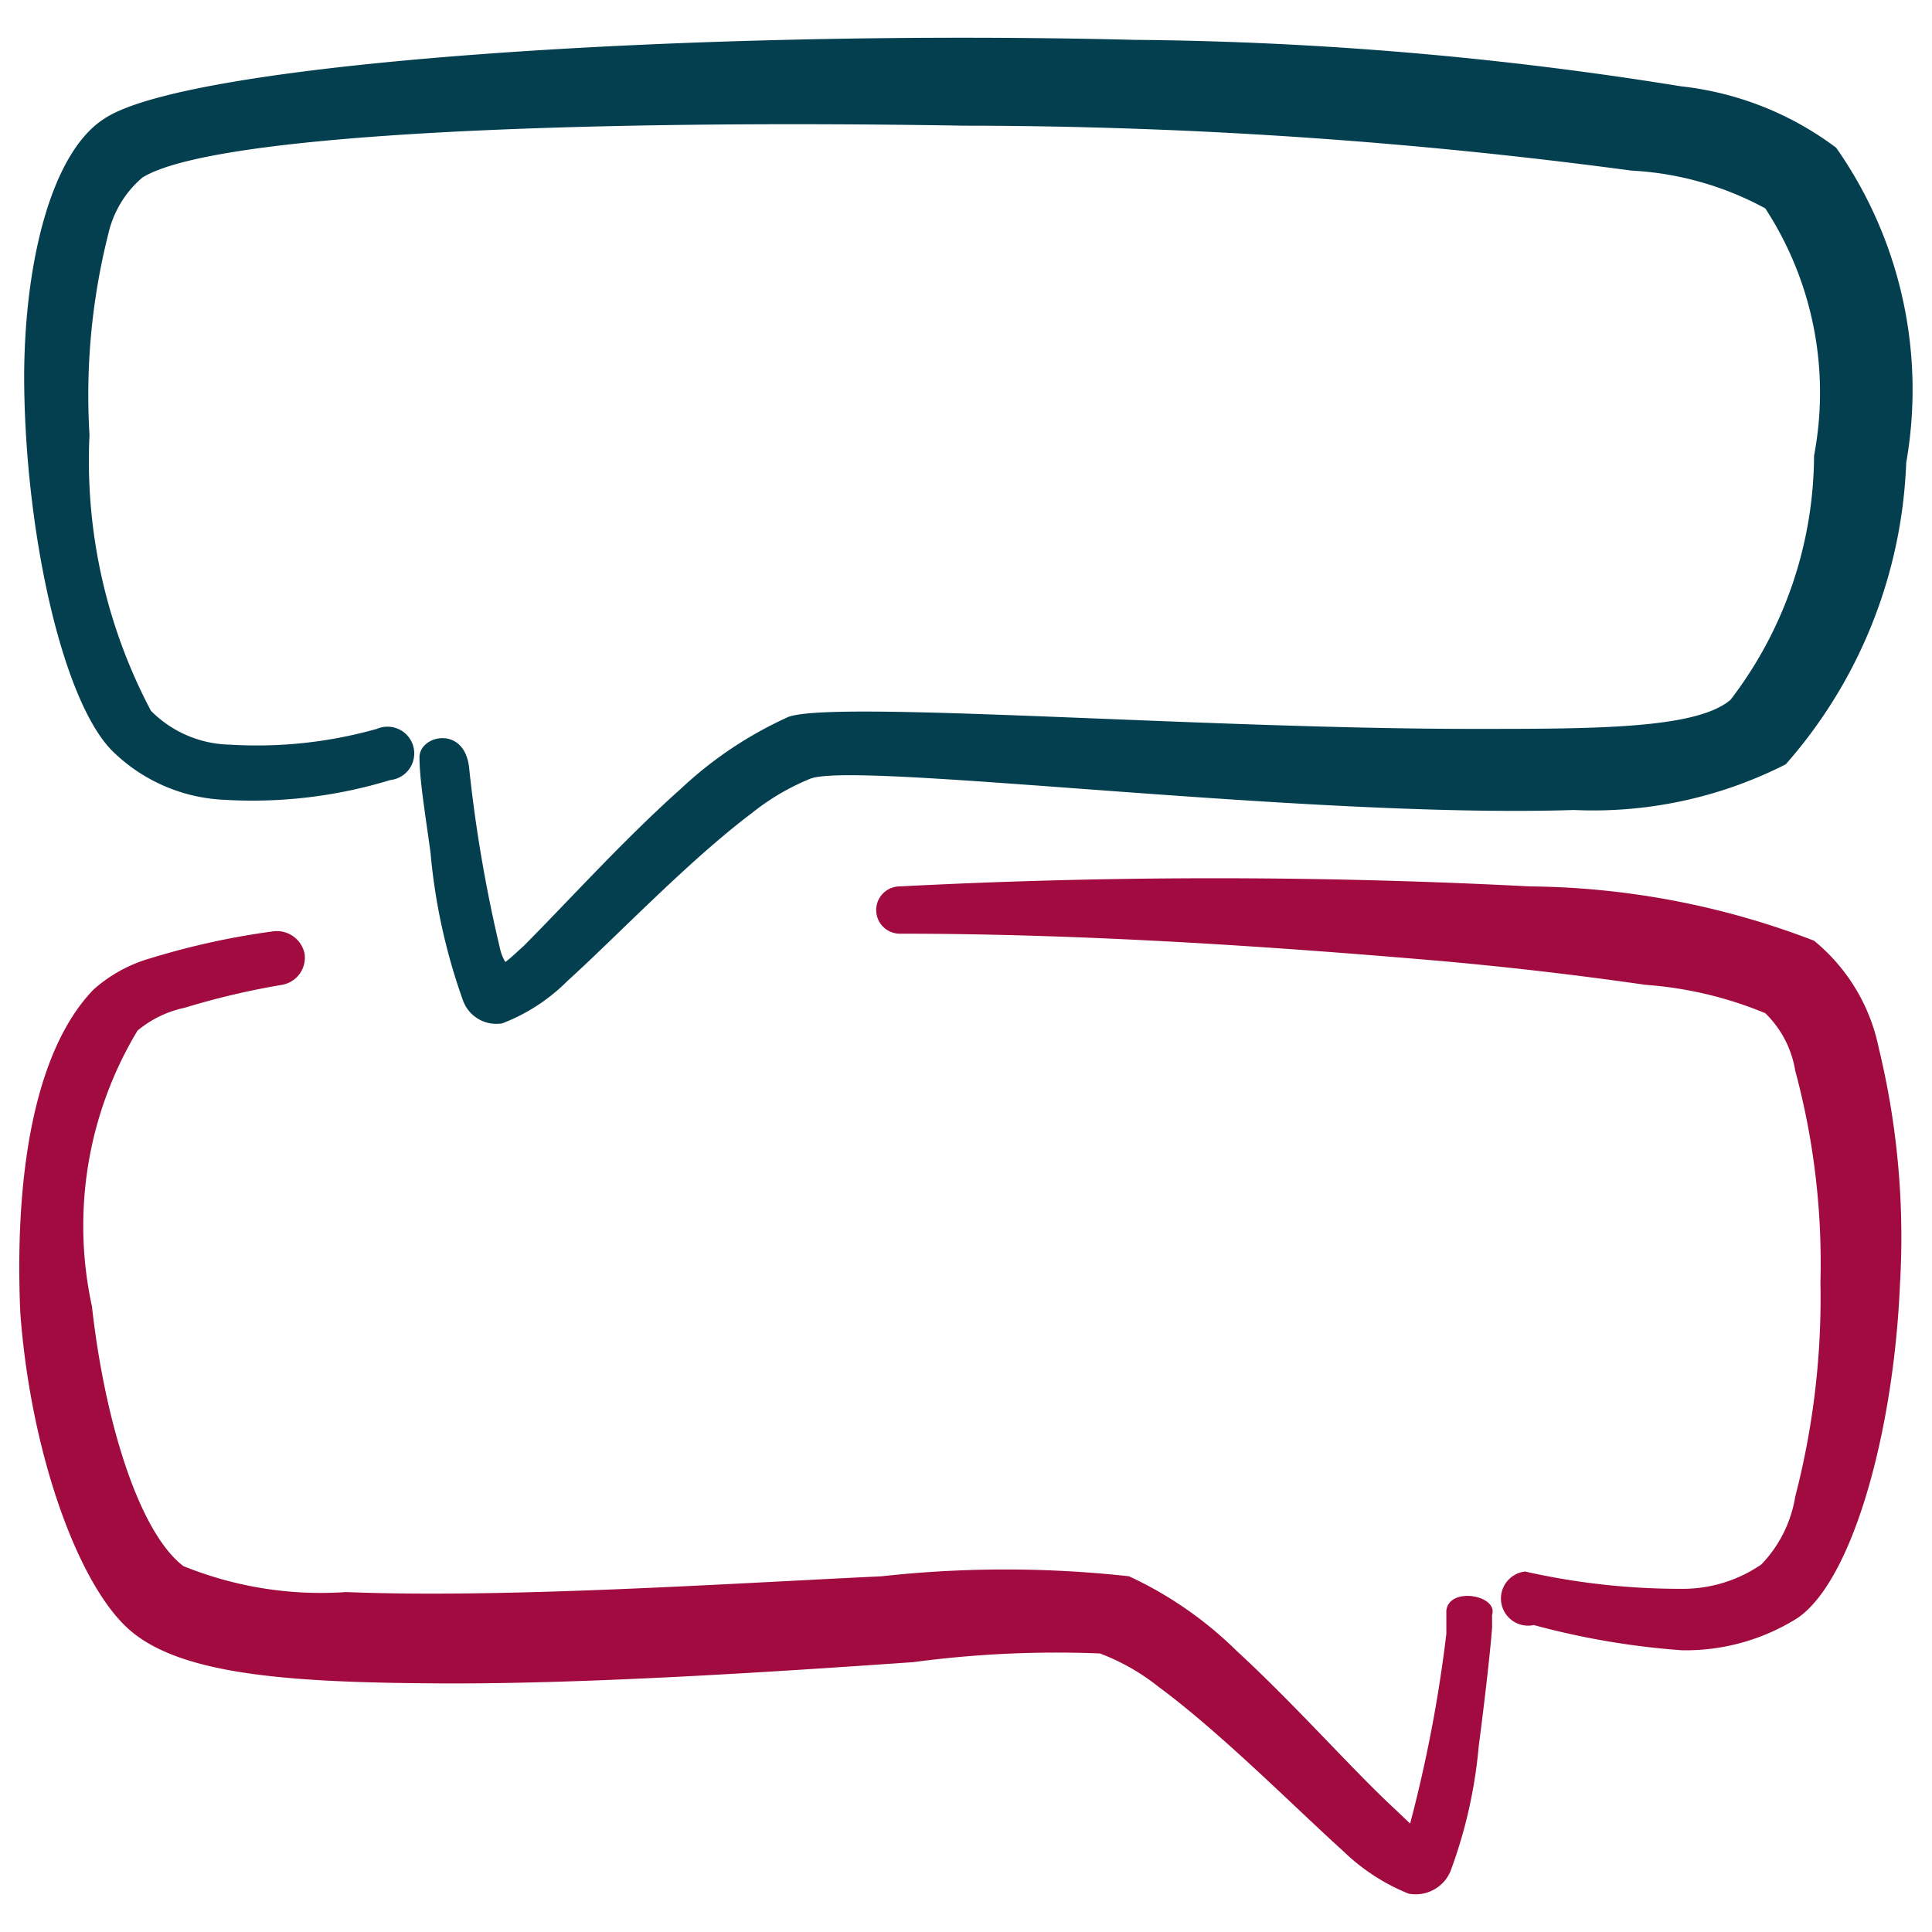 <svg xmlns="http://www.w3.org/2000/svg" width="40" height="40" fill="none"><g clip-path="url(#a)"><path fill="#043F50" d="M4.625 16.558a9.78 9.78 0 0 0 3.456-.408.554.554 0 1 0-.277-1.06c-.99.28-2.021.39-3.049.327a2.364 2.364 0 0 1-1.63-.701 11.07 11.07 0 0 1-1.272-5.707 13.666 13.666 0 0 1 .391-4.173c.104-.452.35-.858.702-1.158 1.483-.93 9.26-1.206 17.005-1.076 4.623.004 9.242.315 13.825.93.97.05 1.918.318 2.772.782a6.978 6.978 0 0 1 1.01 5.12 8.363 8.363 0 0 1-1.728 5.053c-.7.604-2.804.604-5.315.604-5.673 0-13.271-.604-14.2-.245-.816.37-1.565.87-2.218 1.484-1.173 1.043-2.396 2.396-3.26 3.26-.147.131-.261.245-.375.327a.967.967 0 0 1-.098-.229c-.3-1.25-.518-2.52-.652-3.798-.098-.88-1.027-.669-1.027-.212 0 .456.114 1.14.228 1.972.092 1.04.317 2.065.668 3.05.115.34.46.547.816.488a3.842 3.842 0 0 0 1.353-.88c1.01-.913 2.494-2.478 3.815-3.473a4.86 4.86 0 0 1 1.223-.717c1.027-.359 10.271.831 15.798.652a8.786 8.786 0 0 0 4.386-.946 10.012 10.012 0 0 0 2.494-6.244 8.722 8.722 0 0 0-1.45-6.521 6.521 6.521 0 0 0-3.213-1.272A74.68 74.68 0 0 0 23.488.825C14.374.597 3.924 1.28 2.163 2.455 1.103 3.124.516 5.308.5 7.755c0 3.113.75 6.65 1.793 7.76.62.627 1.451 1 2.332 1.043Z"/><path fill="#A10B3F" d="M29.945 33.337v.489a28.651 28.651 0 0 1-.75 3.929l-.326-.31c-.864-.799-2.07-2.168-3.26-3.26a7.926 7.926 0 0 0-2.234-1.55 23.392 23.392 0 0 0-5.12 0c-3.39.163-7.858.457-11.086.327a7.58 7.58 0 0 1-3.375-.539c-.93-.717-1.63-3.032-1.891-5.38a7.827 7.827 0 0 1 .945-5.706 2.25 2.25 0 0 1 .978-.473 16 16 0 0 1 2.006-.473.57.57 0 0 0 .473-.652.587.587 0 0 0-.653-.456c-.856.115-1.7.3-2.527.554a3.016 3.016 0 0 0-1.19.652C.647 21.826.305 24.532.42 27.174c.212 2.902 1.206 5.69 2.299 6.603 1.092.913 3.358 1.06 6.407 1.076 3.05.016 6.978-.245 9.782-.44a22.354 22.354 0 0 1 3.864-.18c.436.164.843.395 1.207.685 1.304.962 2.82 2.495 3.831 3.407.39.379.85.678 1.354.881a.783.783 0 0 0 .864-.457 9.914 9.914 0 0 0 .587-2.592c.13-.994.244-2.005.277-2.462v-.26c.13-.408-.88-.588-.946-.098Zm7.615-13.86a16.793 16.793 0 0 0-5.886-1.125 125.991 125.991 0 0 0-13.044 0 .489.489 0 1 0 0 .979c3.88 0 7.826.277 11.07.554a79.06 79.06 0 0 1 4.37.505c.852.061 1.69.26 2.478.587.33.32.547.738.62 1.19.386 1.43.561 2.907.522 4.386a16.382 16.382 0 0 1-.522 4.435 2.626 2.626 0 0 1-.701 1.402 2.87 2.87 0 0 1-1.63.505 14.658 14.658 0 0 1-3.261-.358.562.562 0 1 0 .18 1.108c1.002.272 2.028.447 3.064.522a4.354 4.354 0 0 0 2.397-.668c1.125-.767 1.989-3.815 2.12-6.913a16.597 16.597 0 0 0-.44-4.891 3.864 3.864 0 0 0-1.338-2.218Z"/></g><defs><clipPath id="a"><path fill="#fff" d="M0 0h40v40H0z"/></clipPath></defs></svg>
